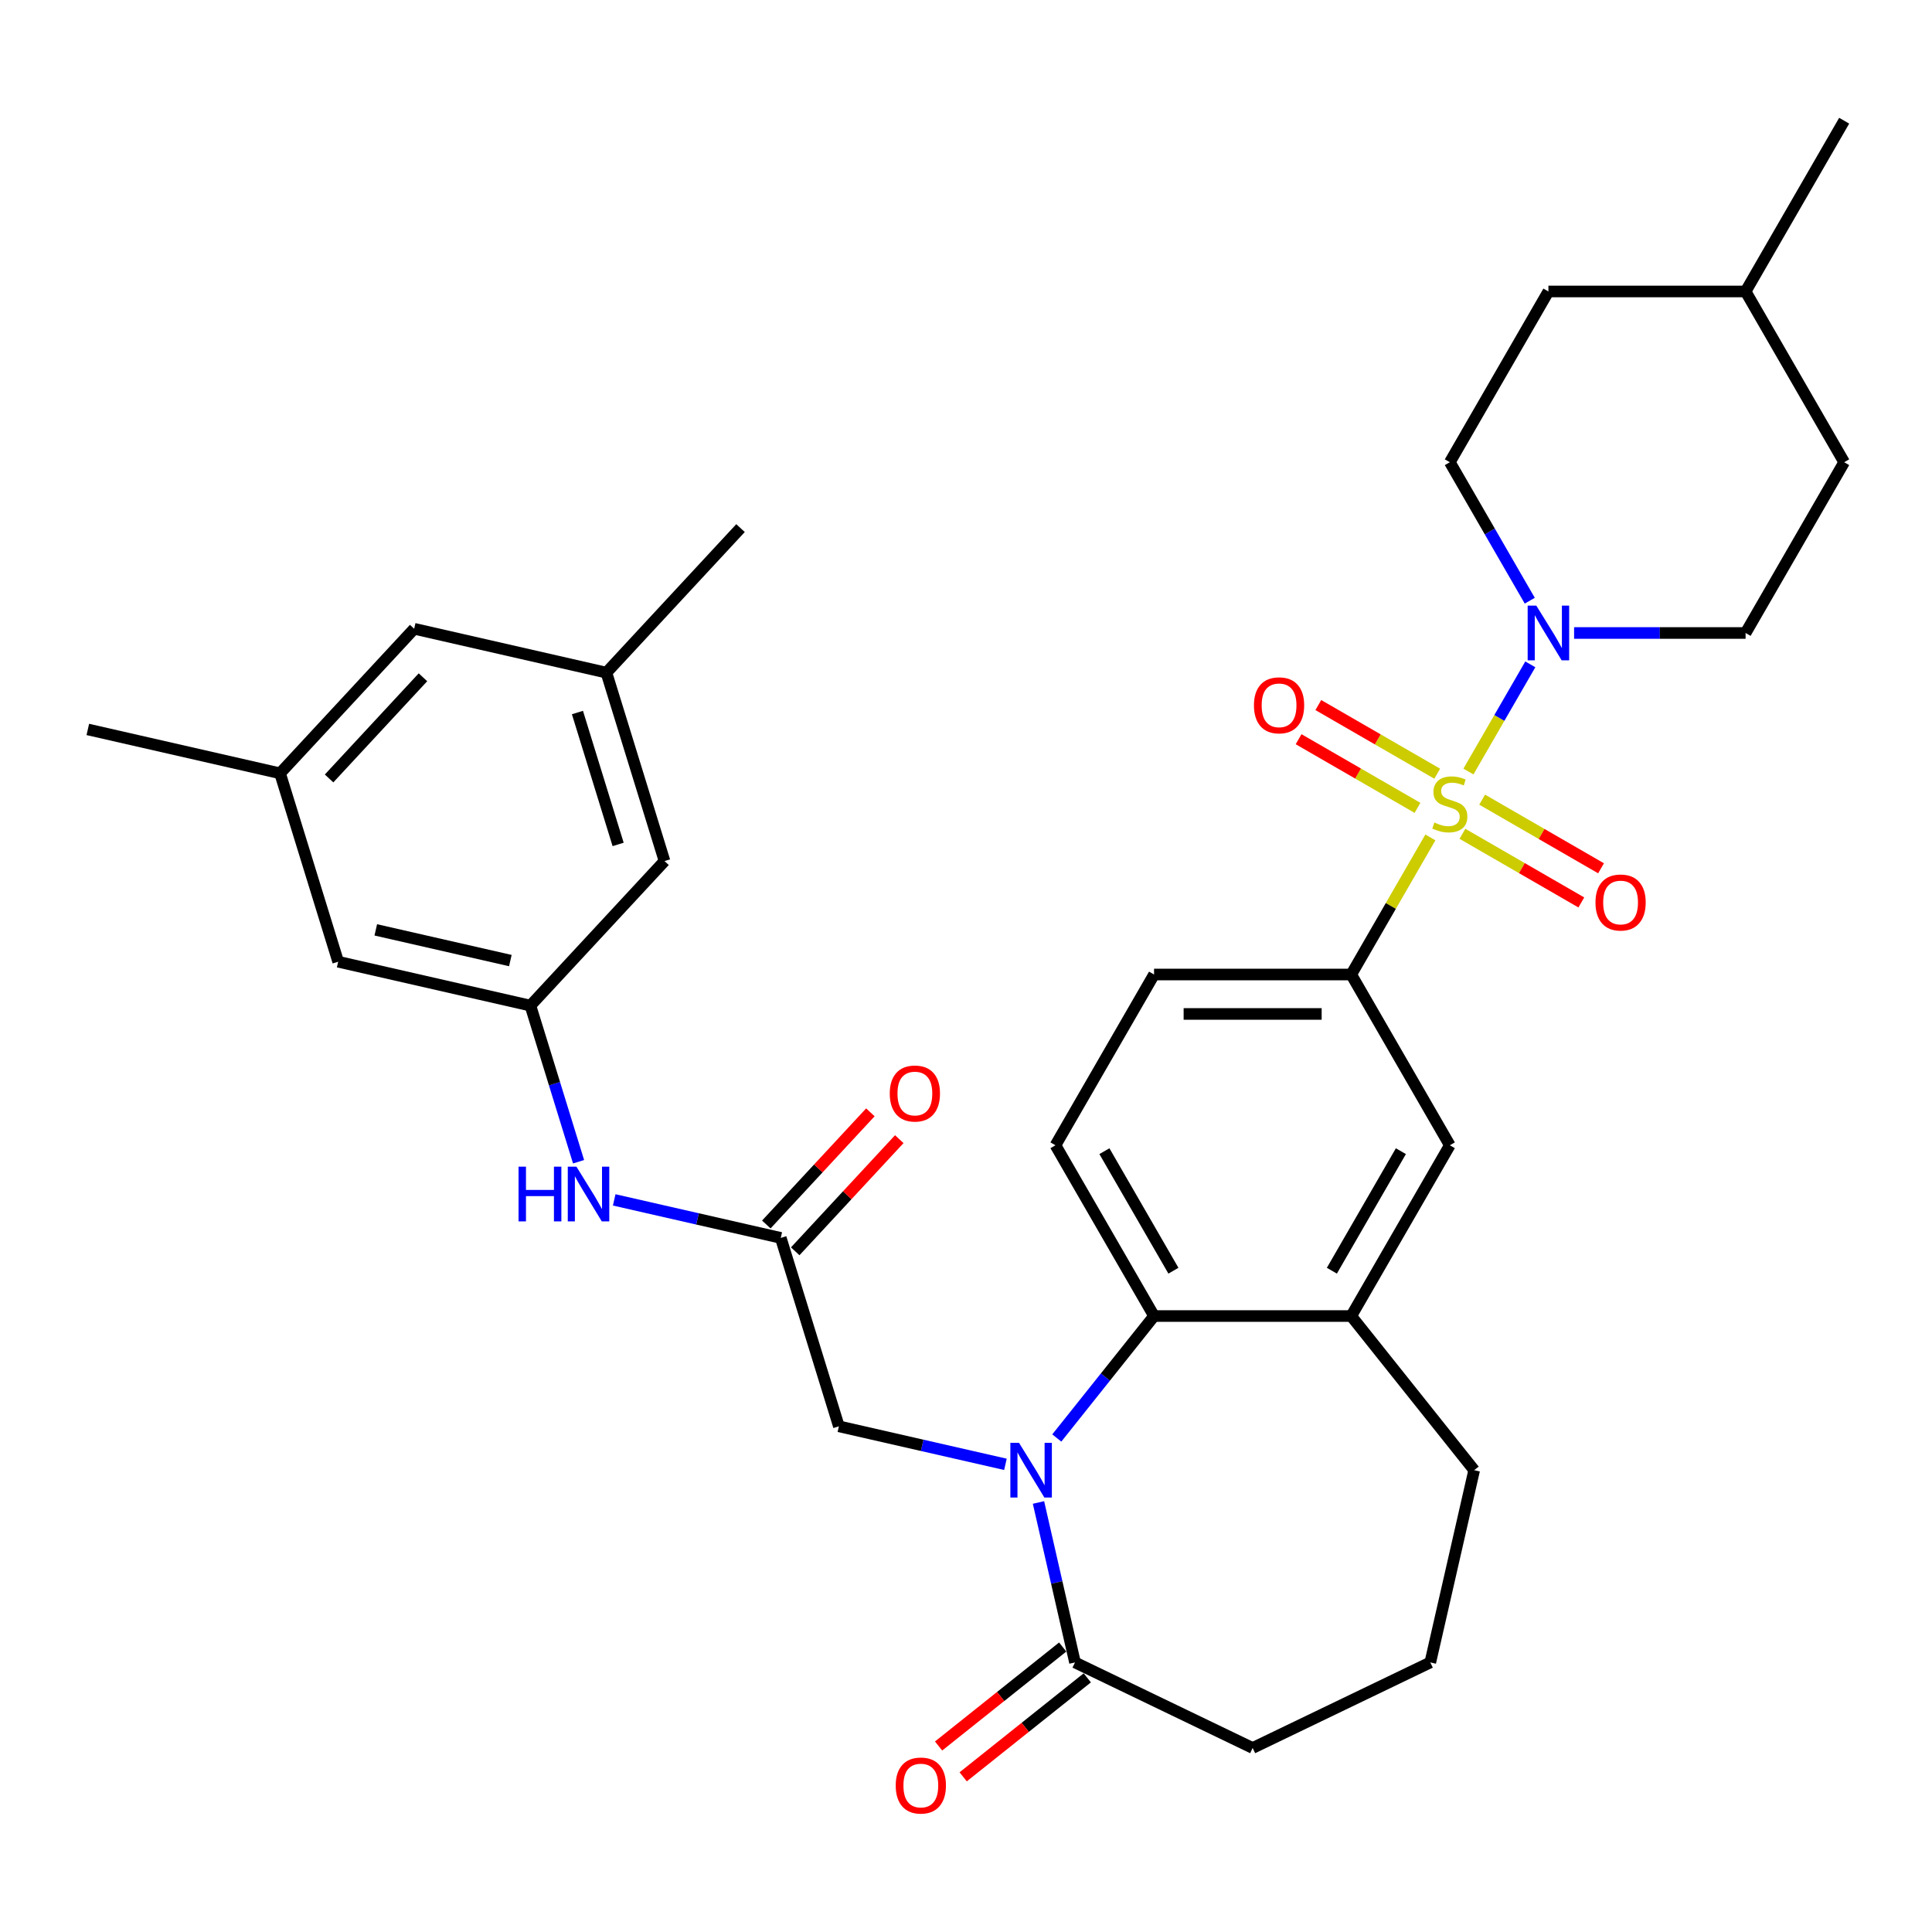<?xml version='1.0' encoding='iso-8859-1'?>
<svg version='1.1' baseProfile='full'
              xmlns='http://www.w3.org/2000/svg'
                      xmlns:rdkit='http://www.rdkit.org/xml'
                      xmlns:xlink='http://www.w3.org/1999/xlink'
                  xml:space='preserve'
width='1000px' height='1000px' viewBox='0 0 1000 1000'>
<!-- END OF HEADER -->
<rect style='opacity:1.0;fill:#FFFFFF;stroke:none' width='1000' height='1000' x='0' y='0'> </rect>
<path class='bond-1' d='M 760.052,399.349 L 776.069,371.607' style='fill:none;fill-rule:evenodd;stroke:#CCCC00;stroke-width:6px;stroke-linecap:butt;stroke-linejoin:miter;stroke-opacity:1' />
<path class='bond-1' d='M 776.069,371.607 L 792.086,343.865' style='fill:none;fill-rule:evenodd;stroke:#0000FF;stroke-width:6px;stroke-linecap:butt;stroke-linejoin:miter;stroke-opacity:1' />
<path class='bond-3' d='M 740.363,433.452 L 719.88,468.929' style='fill:none;fill-rule:evenodd;stroke:#CCCC00;stroke-width:6px;stroke-linecap:butt;stroke-linejoin:miter;stroke-opacity:1' />
<path class='bond-3' d='M 719.88,468.929 L 699.397,504.407' style='fill:none;fill-rule:evenodd;stroke:#000000;stroke-width:6px;stroke-linecap:butt;stroke-linejoin:miter;stroke-opacity:1' />
<path class='bond-9' d='M 756.955,431.575 L 787.725,449.339' style='fill:none;fill-rule:evenodd;stroke:#CCCC00;stroke-width:6px;stroke-linecap:butt;stroke-linejoin:miter;stroke-opacity:1' />
<path class='bond-9' d='M 787.725,449.339 L 818.494,467.104' style='fill:none;fill-rule:evenodd;stroke:#FF0000;stroke-width:6px;stroke-linecap:butt;stroke-linejoin:miter;stroke-opacity:1' />
<path class='bond-9' d='M 767.161,413.897 L 797.93,431.662' style='fill:none;fill-rule:evenodd;stroke:#CCCC00;stroke-width:6px;stroke-linecap:butt;stroke-linejoin:miter;stroke-opacity:1' />
<path class='bond-9' d='M 797.93,431.662 L 828.7,449.427' style='fill:none;fill-rule:evenodd;stroke:#FF0000;stroke-width:6px;stroke-linecap:butt;stroke-linejoin:miter;stroke-opacity:1' />
<path class='bond-10' d='M 743.898,400.466 L 713.129,382.702' style='fill:none;fill-rule:evenodd;stroke:#CCCC00;stroke-width:6px;stroke-linecap:butt;stroke-linejoin:miter;stroke-opacity:1' />
<path class='bond-10' d='M 713.129,382.702 L 682.359,364.937' style='fill:none;fill-rule:evenodd;stroke:#FF0000;stroke-width:6px;stroke-linecap:butt;stroke-linejoin:miter;stroke-opacity:1' />
<path class='bond-10' d='M 733.692,418.144 L 702.923,400.379' style='fill:none;fill-rule:evenodd;stroke:#CCCC00;stroke-width:6px;stroke-linecap:butt;stroke-linejoin:miter;stroke-opacity:1' />
<path class='bond-10' d='M 702.923,400.379 L 672.153,382.614' style='fill:none;fill-rule:evenodd;stroke:#FF0000;stroke-width:6px;stroke-linecap:butt;stroke-linejoin:miter;stroke-opacity:1' />
<path class='bond-0' d='M 546.996,744.305 L 572.167,712.742' style='fill:none;fill-rule:evenodd;stroke:#0000FF;stroke-width:6px;stroke-linecap:butt;stroke-linejoin:miter;stroke-opacity:1' />
<path class='bond-0' d='M 572.167,712.742 L 597.337,681.179' style='fill:none;fill-rule:evenodd;stroke:#000000;stroke-width:6px;stroke-linecap:butt;stroke-linejoin:miter;stroke-opacity:1' />
<path class='bond-4' d='M 537.519,777.683 L 546.967,819.078' style='fill:none;fill-rule:evenodd;stroke:#0000FF;stroke-width:6px;stroke-linecap:butt;stroke-linejoin:miter;stroke-opacity:1' />
<path class='bond-4' d='M 546.967,819.078 L 556.415,860.473' style='fill:none;fill-rule:evenodd;stroke:#000000;stroke-width:6px;stroke-linecap:butt;stroke-linejoin:miter;stroke-opacity:1' />
<path class='bond-7' d='M 520.413,757.938 L 477.308,748.1' style='fill:none;fill-rule:evenodd;stroke:#0000FF;stroke-width:6px;stroke-linecap:butt;stroke-linejoin:miter;stroke-opacity:1' />
<path class='bond-7' d='M 477.308,748.1 L 434.204,738.262' style='fill:none;fill-rule:evenodd;stroke:#000000;stroke-width:6px;stroke-linecap:butt;stroke-linejoin:miter;stroke-opacity:1' />
<path class='bond-15' d='M 814.748,327.634 L 859.132,327.634' style='fill:none;fill-rule:evenodd;stroke:#0000FF;stroke-width:6px;stroke-linecap:butt;stroke-linejoin:miter;stroke-opacity:1' />
<path class='bond-15' d='M 859.132,327.634 L 903.516,327.634' style='fill:none;fill-rule:evenodd;stroke:#000000;stroke-width:6px;stroke-linecap:butt;stroke-linejoin:miter;stroke-opacity:1' />
<path class='bond-16' d='M 791.808,310.923 L 771.117,275.086' style='fill:none;fill-rule:evenodd;stroke:#0000FF;stroke-width:6px;stroke-linecap:butt;stroke-linejoin:miter;stroke-opacity:1' />
<path class='bond-16' d='M 771.117,275.086 L 750.427,239.248' style='fill:none;fill-rule:evenodd;stroke:#000000;stroke-width:6px;stroke-linecap:butt;stroke-linejoin:miter;stroke-opacity:1' />
<path class='bond-2' d='M 597.337,681.179 L 546.308,592.793' style='fill:none;fill-rule:evenodd;stroke:#000000;stroke-width:6px;stroke-linecap:butt;stroke-linejoin:miter;stroke-opacity:1' />
<path class='bond-2' d='M 607.36,657.715 L 571.639,595.845' style='fill:none;fill-rule:evenodd;stroke:#000000;stroke-width:6px;stroke-linecap:butt;stroke-linejoin:miter;stroke-opacity:1' />
<path class='bond-33' d='M 597.337,681.179 L 699.397,681.179' style='fill:none;fill-rule:evenodd;stroke:#000000;stroke-width:6px;stroke-linecap:butt;stroke-linejoin:miter;stroke-opacity:1' />
<path class='bond-8' d='M 699.397,504.407 L 750.427,592.793' style='fill:none;fill-rule:evenodd;stroke:#000000;stroke-width:6px;stroke-linecap:butt;stroke-linejoin:miter;stroke-opacity:1' />
<path class='bond-14' d='M 699.397,504.407 L 597.337,504.407' style='fill:none;fill-rule:evenodd;stroke:#000000;stroke-width:6px;stroke-linecap:butt;stroke-linejoin:miter;stroke-opacity:1' />
<path class='bond-14' d='M 684.088,524.818 L 612.646,524.818' style='fill:none;fill-rule:evenodd;stroke:#000000;stroke-width:6px;stroke-linecap:butt;stroke-linejoin:miter;stroke-opacity:1' />
<path class='bond-17' d='M 550.052,852.493 L 517.931,878.109' style='fill:none;fill-rule:evenodd;stroke:#000000;stroke-width:6px;stroke-linecap:butt;stroke-linejoin:miter;stroke-opacity:1' />
<path class='bond-17' d='M 517.931,878.109 L 485.81,903.724' style='fill:none;fill-rule:evenodd;stroke:#FF0000;stroke-width:6px;stroke-linecap:butt;stroke-linejoin:miter;stroke-opacity:1' />
<path class='bond-17' d='M 562.778,868.452 L 530.657,894.067' style='fill:none;fill-rule:evenodd;stroke:#000000;stroke-width:6px;stroke-linecap:butt;stroke-linejoin:miter;stroke-opacity:1' />
<path class='bond-17' d='M 530.657,894.067 L 498.536,919.683' style='fill:none;fill-rule:evenodd;stroke:#FF0000;stroke-width:6px;stroke-linecap:butt;stroke-linejoin:miter;stroke-opacity:1' />
<path class='bond-35' d='M 556.415,860.473 L 648.367,904.754' style='fill:none;fill-rule:evenodd;stroke:#000000;stroke-width:6px;stroke-linecap:butt;stroke-linejoin:miter;stroke-opacity:1' />
<path class='bond-5' d='M 699.397,681.179 L 750.427,592.793' style='fill:none;fill-rule:evenodd;stroke:#000000;stroke-width:6px;stroke-linecap:butt;stroke-linejoin:miter;stroke-opacity:1' />
<path class='bond-5' d='M 689.374,657.715 L 725.095,595.845' style='fill:none;fill-rule:evenodd;stroke:#000000;stroke-width:6px;stroke-linecap:butt;stroke-linejoin:miter;stroke-opacity:1' />
<path class='bond-27' d='M 699.397,681.179 L 763.03,760.972' style='fill:none;fill-rule:evenodd;stroke:#000000;stroke-width:6px;stroke-linecap:butt;stroke-linejoin:miter;stroke-opacity:1' />
<path class='bond-6' d='M 404.121,640.736 L 434.204,738.262' style='fill:none;fill-rule:evenodd;stroke:#000000;stroke-width:6px;stroke-linecap:butt;stroke-linejoin:miter;stroke-opacity:1' />
<path class='bond-12' d='M 404.121,640.736 L 361.017,630.898' style='fill:none;fill-rule:evenodd;stroke:#000000;stroke-width:6px;stroke-linecap:butt;stroke-linejoin:miter;stroke-opacity:1' />
<path class='bond-12' d='M 361.017,630.898 L 317.912,621.06' style='fill:none;fill-rule:evenodd;stroke:#0000FF;stroke-width:6px;stroke-linecap:butt;stroke-linejoin:miter;stroke-opacity:1' />
<path class='bond-18' d='M 411.603,647.678 L 438.536,618.651' style='fill:none;fill-rule:evenodd;stroke:#000000;stroke-width:6px;stroke-linecap:butt;stroke-linejoin:miter;stroke-opacity:1' />
<path class='bond-18' d='M 438.536,618.651 L 465.469,589.624' style='fill:none;fill-rule:evenodd;stroke:#FF0000;stroke-width:6px;stroke-linecap:butt;stroke-linejoin:miter;stroke-opacity:1' />
<path class='bond-18' d='M 396.64,633.795 L 423.573,604.767' style='fill:none;fill-rule:evenodd;stroke:#000000;stroke-width:6px;stroke-linecap:butt;stroke-linejoin:miter;stroke-opacity:1' />
<path class='bond-18' d='M 423.573,604.767 L 450.506,575.74' style='fill:none;fill-rule:evenodd;stroke:#FF0000;stroke-width:6px;stroke-linecap:butt;stroke-linejoin:miter;stroke-opacity:1' />
<path class='bond-11' d='M 546.308,592.793 L 597.337,504.407' style='fill:none;fill-rule:evenodd;stroke:#000000;stroke-width:6px;stroke-linecap:butt;stroke-linejoin:miter;stroke-opacity:1' />
<path class='bond-13' d='M 299.466,601.315 L 287.002,560.908' style='fill:none;fill-rule:evenodd;stroke:#0000FF;stroke-width:6px;stroke-linecap:butt;stroke-linejoin:miter;stroke-opacity:1' />
<path class='bond-13' d='M 287.002,560.908 L 274.538,520.501' style='fill:none;fill-rule:evenodd;stroke:#000000;stroke-width:6px;stroke-linecap:butt;stroke-linejoin:miter;stroke-opacity:1' />
<path class='bond-21' d='M 274.538,520.501 L 175.038,497.79' style='fill:none;fill-rule:evenodd;stroke:#000000;stroke-width:6px;stroke-linecap:butt;stroke-linejoin:miter;stroke-opacity:1' />
<path class='bond-21' d='M 264.155,497.194 L 194.505,481.297' style='fill:none;fill-rule:evenodd;stroke:#000000;stroke-width:6px;stroke-linecap:butt;stroke-linejoin:miter;stroke-opacity:1' />
<path class='bond-22' d='M 274.538,520.501 L 343.956,445.686' style='fill:none;fill-rule:evenodd;stroke:#000000;stroke-width:6px;stroke-linecap:butt;stroke-linejoin:miter;stroke-opacity:1' />
<path class='bond-25' d='M 903.516,327.634 L 954.545,239.248' style='fill:none;fill-rule:evenodd;stroke:#000000;stroke-width:6px;stroke-linecap:butt;stroke-linejoin:miter;stroke-opacity:1' />
<path class='bond-24' d='M 750.427,239.248 L 801.456,150.862' style='fill:none;fill-rule:evenodd;stroke:#000000;stroke-width:6px;stroke-linecap:butt;stroke-linejoin:miter;stroke-opacity:1' />
<path class='bond-19' d='M 313.874,348.161 L 343.956,445.686' style='fill:none;fill-rule:evenodd;stroke:#000000;stroke-width:6px;stroke-linecap:butt;stroke-linejoin:miter;stroke-opacity:1' />
<path class='bond-19' d='M 298.881,368.806 L 319.939,437.074' style='fill:none;fill-rule:evenodd;stroke:#000000;stroke-width:6px;stroke-linecap:butt;stroke-linejoin:miter;stroke-opacity:1' />
<path class='bond-23' d='M 313.874,348.161 L 214.373,325.45' style='fill:none;fill-rule:evenodd;stroke:#000000;stroke-width:6px;stroke-linecap:butt;stroke-linejoin:miter;stroke-opacity:1' />
<path class='bond-31' d='M 313.874,348.161 L 383.292,273.346' style='fill:none;fill-rule:evenodd;stroke:#000000;stroke-width:6px;stroke-linecap:butt;stroke-linejoin:miter;stroke-opacity:1' />
<path class='bond-20' d='M 144.955,400.265 L 175.038,497.79' style='fill:none;fill-rule:evenodd;stroke:#000000;stroke-width:6px;stroke-linecap:butt;stroke-linejoin:miter;stroke-opacity:1' />
<path class='bond-30' d='M 144.955,400.265 L 45.455,377.555' style='fill:none;fill-rule:evenodd;stroke:#000000;stroke-width:6px;stroke-linecap:butt;stroke-linejoin:miter;stroke-opacity:1' />
<path class='bond-36' d='M 144.955,400.265 L 214.373,325.45' style='fill:none;fill-rule:evenodd;stroke:#000000;stroke-width:6px;stroke-linecap:butt;stroke-linejoin:miter;stroke-opacity:1' />
<path class='bond-36' d='M 170.331,402.927 L 218.923,350.556' style='fill:none;fill-rule:evenodd;stroke:#000000;stroke-width:6px;stroke-linecap:butt;stroke-linejoin:miter;stroke-opacity:1' />
<path class='bond-28' d='M 801.456,150.862 L 903.516,150.862' style='fill:none;fill-rule:evenodd;stroke:#000000;stroke-width:6px;stroke-linecap:butt;stroke-linejoin:miter;stroke-opacity:1' />
<path class='bond-34' d='M 954.545,239.248 L 903.516,150.862' style='fill:none;fill-rule:evenodd;stroke:#000000;stroke-width:6px;stroke-linecap:butt;stroke-linejoin:miter;stroke-opacity:1' />
<path class='bond-26' d='M 648.367,904.754 L 740.32,860.473' style='fill:none;fill-rule:evenodd;stroke:#000000;stroke-width:6px;stroke-linecap:butt;stroke-linejoin:miter;stroke-opacity:1' />
<path class='bond-29' d='M 763.03,760.972 L 740.32,860.473' style='fill:none;fill-rule:evenodd;stroke:#000000;stroke-width:6px;stroke-linecap:butt;stroke-linejoin:miter;stroke-opacity:1' />
<path class='bond-32' d='M 903.516,150.862 L 954.545,62.476' style='fill:none;fill-rule:evenodd;stroke:#000000;stroke-width:6px;stroke-linecap:butt;stroke-linejoin:miter;stroke-opacity:1' />
<path  class='atom-0' d='M 742.427 425.741
Q 742.747 425.861, 744.067 426.421
Q 745.387 426.981, 746.827 427.341
Q 748.307 427.661, 749.747 427.661
Q 752.427 427.661, 753.987 426.381
Q 755.547 425.061, 755.547 422.781
Q 755.547 421.221, 754.747 420.261
Q 753.987 419.301, 752.787 418.781
Q 751.587 418.261, 749.587 417.661
Q 747.067 416.901, 745.547 416.181
Q 744.067 415.461, 742.987 413.941
Q 741.947 412.421, 741.947 409.861
Q 741.947 406.301, 744.347 404.101
Q 746.787 401.901, 751.587 401.901
Q 754.867 401.901, 758.587 403.461
L 757.667 406.541
Q 754.267 405.141, 751.707 405.141
Q 748.947 405.141, 747.427 406.301
Q 745.907 407.421, 745.947 409.381
Q 745.947 410.901, 746.707 411.821
Q 747.507 412.741, 748.627 413.261
Q 749.787 413.781, 751.707 414.381
Q 754.267 415.181, 755.787 415.981
Q 757.307 416.781, 758.387 418.421
Q 759.507 420.021, 759.507 422.781
Q 759.507 426.701, 756.867 428.821
Q 754.267 430.901, 749.907 430.901
Q 747.387 430.901, 745.467 430.341
Q 743.587 429.821, 741.347 428.901
L 742.427 425.741
' fill='#CCCC00'/>
<path  class='atom-1' d='M 527.444 746.812
L 536.724 761.812
Q 537.644 763.292, 539.124 765.972
Q 540.604 768.652, 540.684 768.812
L 540.684 746.812
L 544.444 746.812
L 544.444 775.132
L 540.564 775.132
L 530.604 758.732
Q 529.444 756.812, 528.204 754.612
Q 527.004 752.412, 526.644 751.732
L 526.644 775.132
L 522.964 775.132
L 522.964 746.812
L 527.444 746.812
' fill='#0000FF'/>
<path  class='atom-2' d='M 795.196 313.474
L 804.476 328.474
Q 805.396 329.954, 806.876 332.634
Q 808.356 335.314, 808.436 335.474
L 808.436 313.474
L 812.196 313.474
L 812.196 341.794
L 808.316 341.794
L 798.356 325.394
Q 797.196 323.474, 795.956 321.274
Q 794.756 319.074, 794.396 318.394
L 794.396 341.794
L 790.716 341.794
L 790.716 313.474
L 795.196 313.474
' fill='#0000FF'/>
<path  class='atom-10' d='M 825.813 467.13
Q 825.813 460.33, 829.173 456.53
Q 832.533 452.73, 838.813 452.73
Q 845.093 452.73, 848.453 456.53
Q 851.813 460.33, 851.813 467.13
Q 851.813 474.01, 848.413 477.93
Q 845.013 481.81, 838.813 481.81
Q 832.573 481.81, 829.173 477.93
Q 825.813 474.05, 825.813 467.13
M 838.813 478.61
Q 843.133 478.61, 845.453 475.73
Q 847.813 472.81, 847.813 467.13
Q 847.813 461.57, 845.453 458.77
Q 843.133 455.93, 838.813 455.93
Q 834.493 455.93, 832.133 458.73
Q 829.813 461.53, 829.813 467.13
Q 829.813 472.85, 832.133 475.73
Q 834.493 478.61, 838.813 478.61
' fill='#FF0000'/>
<path  class='atom-11' d='M 649.041 365.071
Q 649.041 358.271, 652.401 354.471
Q 655.761 350.671, 662.041 350.671
Q 668.321 350.671, 671.681 354.471
Q 675.041 358.271, 675.041 365.071
Q 675.041 371.951, 671.641 375.871
Q 668.241 379.751, 662.041 379.751
Q 655.801 379.751, 652.401 375.871
Q 649.041 371.991, 649.041 365.071
M 662.041 376.551
Q 666.361 376.551, 668.681 373.671
Q 671.041 370.751, 671.041 365.071
Q 671.041 359.511, 668.681 356.711
Q 666.361 353.871, 662.041 353.871
Q 657.721 353.871, 655.361 356.671
Q 653.041 359.471, 653.041 365.071
Q 653.041 370.791, 655.361 373.671
Q 657.721 376.551, 662.041 376.551
' fill='#FF0000'/>
<path  class='atom-13' d='M 268.401 603.866
L 272.241 603.866
L 272.241 615.906
L 286.721 615.906
L 286.721 603.866
L 290.561 603.866
L 290.561 632.186
L 286.721 632.186
L 286.721 619.106
L 272.241 619.106
L 272.241 632.186
L 268.401 632.186
L 268.401 603.866
' fill='#0000FF'/>
<path  class='atom-13' d='M 298.361 603.866
L 307.641 618.866
Q 308.561 620.346, 310.041 623.026
Q 311.521 625.706, 311.601 625.866
L 311.601 603.866
L 315.361 603.866
L 315.361 632.186
L 311.481 632.186
L 301.521 615.786
Q 300.361 613.866, 299.121 611.666
Q 297.921 609.466, 297.561 608.786
L 297.561 632.186
L 293.881 632.186
L 293.881 603.866
L 298.361 603.866
' fill='#0000FF'/>
<path  class='atom-18' d='M 463.622 924.186
Q 463.622 917.386, 466.982 913.586
Q 470.342 909.786, 476.622 909.786
Q 482.902 909.786, 486.262 913.586
Q 489.622 917.386, 489.622 924.186
Q 489.622 931.066, 486.222 934.986
Q 482.822 938.866, 476.622 938.866
Q 470.382 938.866, 466.982 934.986
Q 463.622 931.106, 463.622 924.186
M 476.622 935.666
Q 480.942 935.666, 483.262 932.786
Q 485.622 929.866, 485.622 924.186
Q 485.622 918.626, 483.262 915.826
Q 480.942 912.986, 476.622 912.986
Q 472.302 912.986, 469.942 915.786
Q 467.622 918.586, 467.622 924.186
Q 467.622 929.906, 469.942 932.786
Q 472.302 935.666, 476.622 935.666
' fill='#FF0000'/>
<path  class='atom-19' d='M 460.539 566.002
Q 460.539 559.202, 463.899 555.402
Q 467.259 551.602, 473.539 551.602
Q 479.819 551.602, 483.179 555.402
Q 486.539 559.202, 486.539 566.002
Q 486.539 572.882, 483.139 576.802
Q 479.739 580.682, 473.539 580.682
Q 467.299 580.682, 463.899 576.802
Q 460.539 572.922, 460.539 566.002
M 473.539 577.482
Q 477.859 577.482, 480.179 574.602
Q 482.539 571.682, 482.539 566.002
Q 482.539 560.442, 480.179 557.642
Q 477.859 554.802, 473.539 554.802
Q 469.219 554.802, 466.859 557.602
Q 464.539 560.402, 464.539 566.002
Q 464.539 571.722, 466.859 574.602
Q 469.219 577.482, 473.539 577.482
' fill='#FF0000'/>
</svg>
